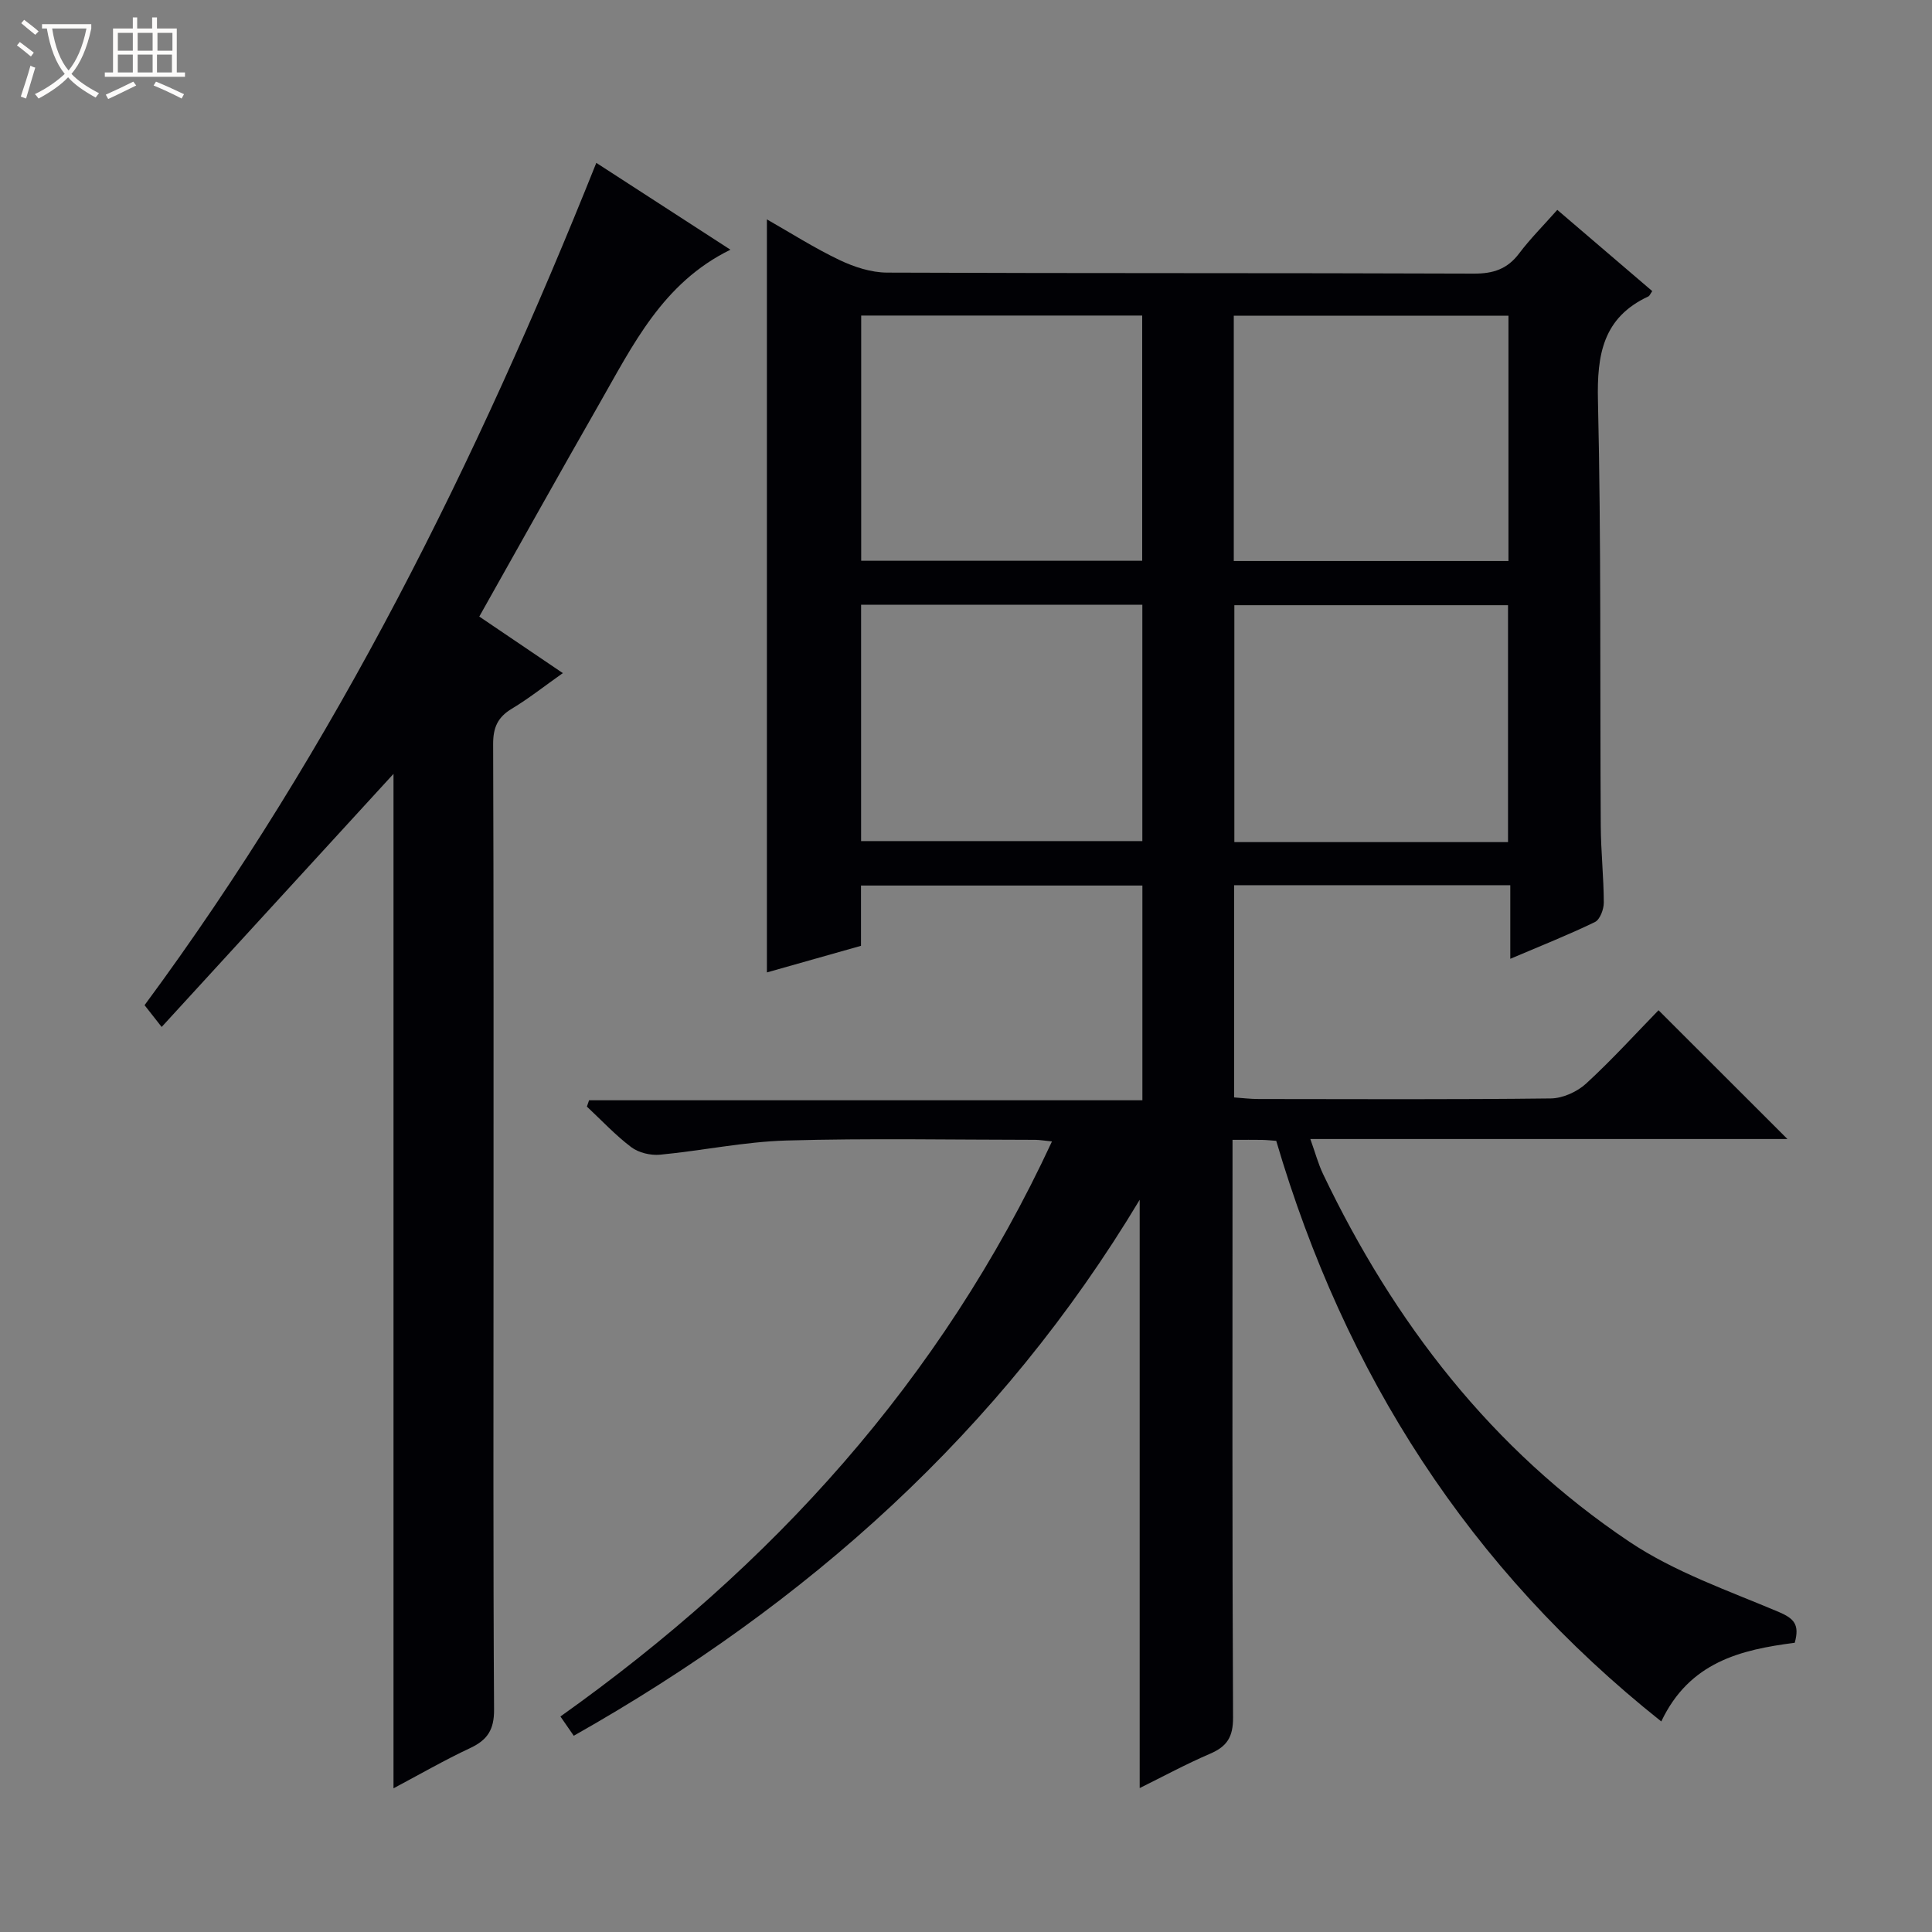 <svg enable-background="new 0 0 400 400" viewBox="0 0 400 400" xmlns="http://www.w3.org/2000/svg"><rect x="0" y="0" width="400" height="400" fill="#808080" stroke="none"/><path d="m6.4 11.7c-1-.8-1.9-1.6-2.9-2.3l.6-.7c.9.7 1.9 1.4 2.9 2.2zm-2.1 8.3c.7-2.1 1.4-4.2 2-6.4.2.1.6.3 1 .4-.7 2.3-1.3 4.4-1.9 6.4zm3-12.8c-1.1-.9-2.1-1.7-2.9-2.4l.6-.7c1 .8 2 1.5 3 2.4zm1.4-1.3v-.9h10.2v.9c-.9 4.2-2.3 7.3-4.1 9.4 1.3 1.4 3.2 2.7 5.7 4-.2.2-.4.5-.7.9-2.5-1.4-4.4-2.7-5.7-4.2-1.4 1.5-3.5 3-6.1 4.4 0 0 0 0-.1-.1-.3-.4-.5-.7-.7-.8 2.7-1.3 4.7-2.8 6.2-4.2-1.8-2.2-3-5.3-3.7-9.4zm9.2 0h-7.1c.6 3.8 1.7 6.7 3.4 8.7 1.7-2.1 2.9-4.8 3.7-8.7z" fill="#fcfbfa"/><path d="m31.6 3.6h.9v2.3h4.1v9.1h1.7v.9h-16.6v-.9h1.7v-9.1h4.1v-2.3h.9v2.3h3.1v-2.3zm-4 13.3.6.8c-1.9.9-3.8 1.9-5.8 2.8-.2-.3-.3-.6-.5-.9 2-.9 3.9-1.8 5.7-2.7zm-3.2-10.1v3.7h3.1v-3.7zm0 4.5v3.7h3.1v-3.7zm4.1-4.5v3.7h3.1v-3.7zm0 4.5v3.7h3.1v-3.7zm9.1 9.1c-2.1-1.1-4.1-2-5.8-2.7l.5-.8c2.2.9 4.1 1.8 5.8 2.6zm-1.9-13.6h-3.1v3.7h3.1zm-3.2 4.5v3.7h3.1v-3.7z" fill="#fcfbfa"/><g fill="#010105"><path d="m371.58 340.12c-11.19 1.44-21.8 3.98-27.63 16.29-39.86-31.7-65.52-71.98-79.72-120.21-.97-.07-1.94-.18-2.91-.2-1.82-.03-3.64-.01-6.14-.01v6.12c0 37.83-.08 75.66.11 113.49.02 3.99-1.23 5.98-4.73 7.48-5.01 2.15-9.82 4.76-14.6 7.12 0-40.54 0-80.82 0-121.8-28.79 47.97-68.85 83.67-117.17 110.97-1.1-1.59-1.91-2.77-2.76-3.99 43.8-31.14 78.77-69.52 101.77-119.06-1.66-.16-2.56-.33-3.47-.33-17.17-.01-34.34-.35-51.49.14-8.75.25-17.45 2.11-26.2 2.94-1.94.18-4.4-.4-5.93-1.55-3.3-2.49-6.16-5.57-9.2-8.41.15-.44.3-.87.45-1.31h114.56c0-15.26 0-29.68 0-44.46-19.29 0-38.52 0-58.26 0v12.48c-6.84 1.93-13.29 3.76-19.48 5.51 0-52.18 0-103.85 0-155.91 4.93 2.81 9.82 5.93 15.02 8.41 3.02 1.44 6.53 2.59 9.83 2.61 40.5.17 80.99.05 121.49.21 4.04.02 6.96-.94 9.4-4.18 2.29-3.04 5.01-5.75 7.9-9.02 6.69 5.72 13.19 11.28 19.66 16.82-.41.58-.54.98-.8 1.1-9.39 4.37-10.67 12.02-10.44 21.6.68 29.31.4 58.65.58 87.98.03 5.31.61 10.62.63 15.93 0 1.38-.79 3.51-1.84 4.02-5.47 2.65-11.15 4.9-17.52 7.61 0-5.48 0-10.21 0-15.24-19.34 0-38.08 0-57.18 0v43.94c1.6.11 3.34.33 5.08.33 20.17.02 40.33.12 60.49-.12 2.48-.03 5.44-1.37 7.3-3.07 5.38-4.94 10.31-10.38 15-15.19 9.16 9.15 17.91 17.89 26.69 26.66-32.44 0-65.18 0-98.78 0 1.01 2.8 1.62 5.12 2.63 7.24 14.69 30.75 34.97 57.07 63.42 76.14 9.37 6.28 20.45 10.11 30.96 14.55 3.13 1.35 4.33 2.59 3.28 6.37zm-193.28-224.02h58.18c0-17.24 0-34 0-50.77-19.58 0-38.82 0-58.18 0zm77.14.05h56.87c0-17.18 0-33.92 0-50.78-19.12 0-37.96 0-56.87 0zm-77.16 9.06v48.93h58.23c0-16.54 0-32.63 0-48.93-19.44 0-38.55 0-58.23 0zm133.94 49.14c0-16.67 0-32.87 0-49.05-19.1 0-37.83 0-56.66 0v49.05z"/><path d="m123.46 33.72c9.09 5.89 18.11 11.73 27.77 17.98-14.06 6.87-20.23 19.82-27.23 32.04-8.25 14.42-16.34 28.94-24.77 43.91 5.75 3.89 11.32 7.66 17.3 11.71-3.79 2.67-7.03 5.25-10.56 7.37-2.92 1.75-3.88 3.9-3.87 7.3.12 34.99.08 69.97.08 104.96 0 31.65-.09 63.31.11 94.96.03 4.14-1.35 6.28-4.93 7.96-5.36 2.51-10.5 5.48-15.89 8.34 0-70.58 0-140.56 0-210.03-15.68 17.12-31.65 34.55-48 52.4-1.76-2.24-2.63-3.36-3.54-4.51 39.6-53.6 68.78-112.54 93.53-174.39z"/></g></svg>